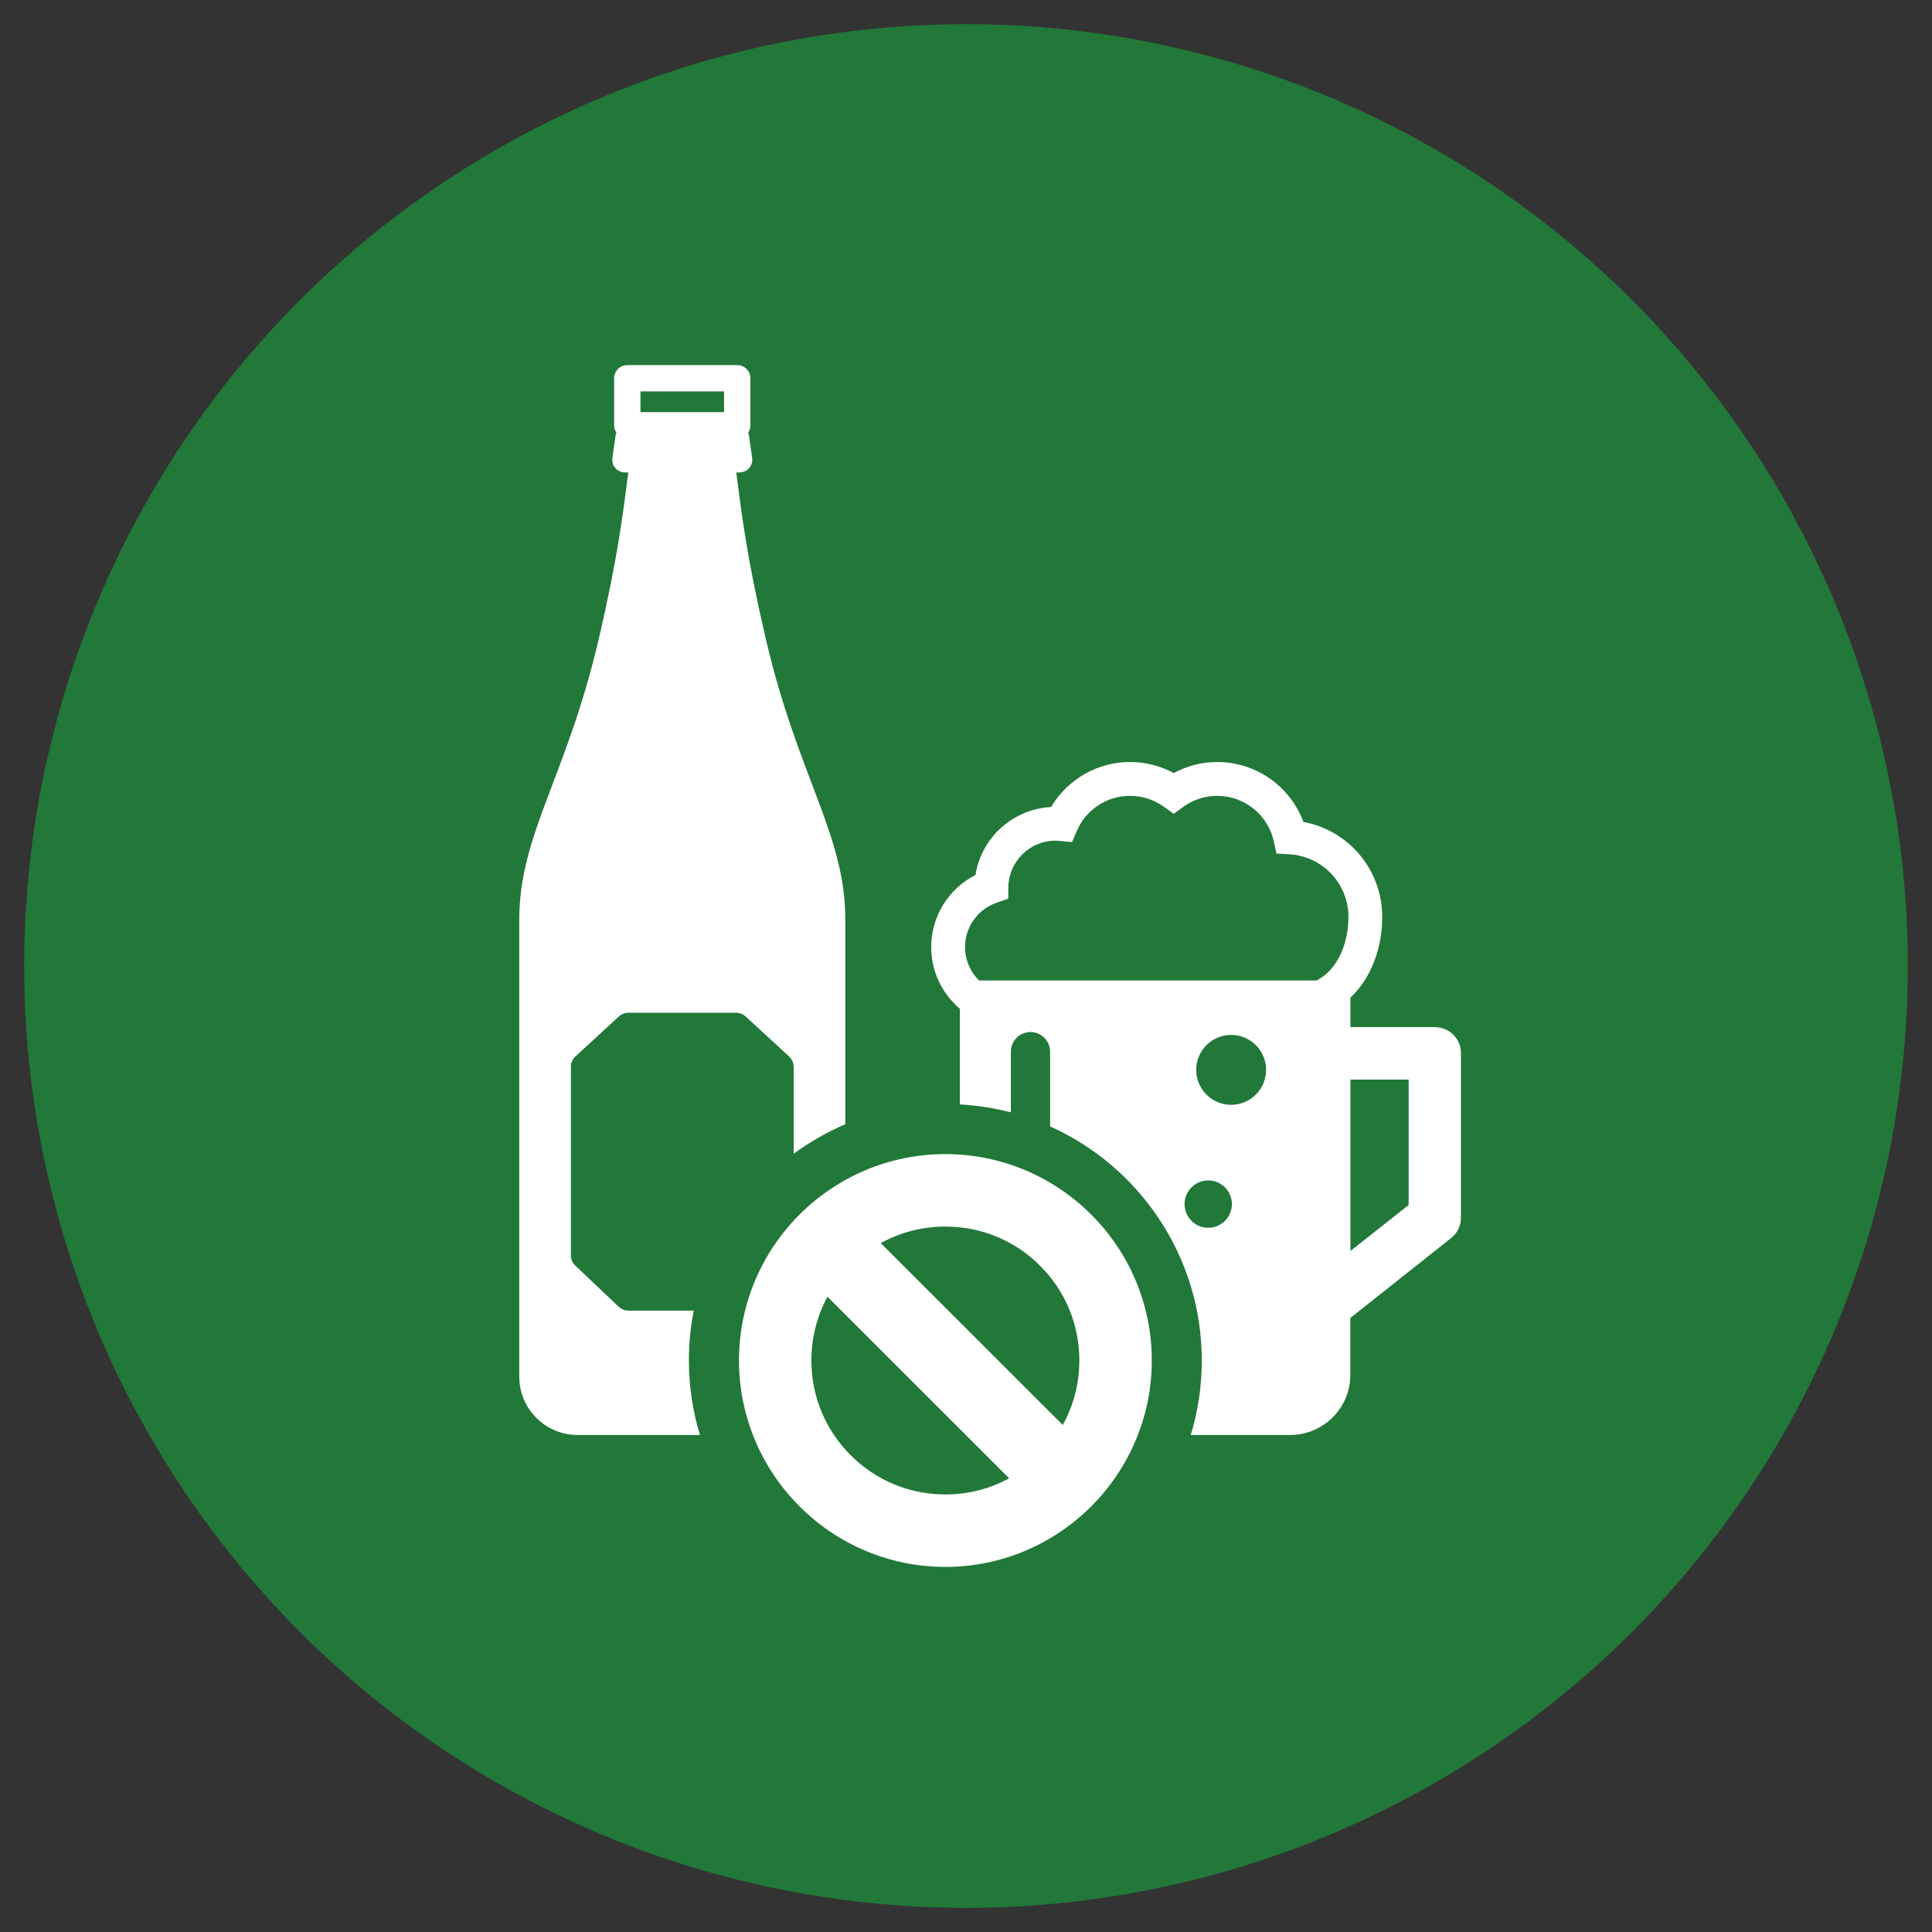<?xml version="1.0" encoding="utf-8"?>
<!-- Generator: Adobe Illustrator 16.0.4, SVG Export Plug-In . SVG Version: 6.00 Build 0)  -->
<!DOCTYPE svg PUBLIC "-//W3C//DTD SVG 1.1//EN" "http://www.w3.org/Graphics/SVG/1.1/DTD/svg11.dtd">
<svg version="1.1" id="レイヤー_1" xmlns="http://www.w3.org/2000/svg" xmlns:xlink="http://www.w3.org/1999/xlink" x="0px"
	 y="0px" width="80px" height="80px" viewBox="0 0 80 80" enable-background="new 0 0 80 80" xml:space="preserve">
<rect x="0" y="0" width="80" height="80" fill="#333333" stroke="none"/>
<circle fill="#217839" cx="40" cy="40" r="39"/>
<g>
	<path fill="#FFFFFF" d="M59.411,42.531h-3.493v-1.221c0.152-0.146,0.293-0.305,0.428-0.481c0.573-0.769,0.889-1.787,0.889-2.865
		c0-1.949-1.395-3.586-3.262-3.929c-0.238-0.635-0.641-1.204-1.171-1.632c-0.675-0.548-1.522-0.85-2.392-0.85
		c-0.641,0-1.256,0.157-1.807,0.459c-0.557-0.303-1.172-0.459-1.812-0.459c-1.35,0-2.59,0.719-3.268,1.864
		c-0.815,0.042-1.582,0.379-2.174,0.956c-0.515,0.509-0.846,1.156-0.956,1.859c-1.112,0.562-1.834,1.708-1.834,2.983
		c0,1.025,0.462,1.942,1.188,2.557v3.959c0.725,0.041,1.432,0.154,2.111,0.328v-2.513c0-0.444,0.361-0.812,0.812-0.812
		c0.45,0,0.812,0.367,0.812,0.812v3.097c3.697,1.657,6.281,5.379,6.281,9.689c0,1.072-0.158,2.113-0.457,3.087h4.119
		c1.37,0,2.489-1.114,2.489-2.483v-2.362l4.169-3.304c0.262-0.203,0.413-0.516,0.413-0.85v-6.806
		C60.5,43.014,60.014,42.531,59.411,42.531z M50.029,50.84c-0.539,0-0.98-0.441-0.98-0.98s0.441-0.981,0.98-0.981
		c0.541,0,0.982,0.442,0.982,0.981S50.57,50.84,50.029,50.84z M50.979,45.748c-0.799,0-1.447-0.648-1.447-1.447
		c0-0.8,0.648-1.447,1.447-1.447s1.447,0.647,1.447,1.447C52.426,45.1,51.777,45.748,50.979,45.748z M54.514,40.6H40.541
		c-0.358-0.352-0.581-0.843-0.581-1.385c0-0.832,0.532-1.572,1.319-1.84l0.469-0.161l0.007-0.49
		c0.017-1.056,0.888-1.913,1.944-1.913c0.056,0,0.119,0.002,0.188,0.011l0.504,0.046l0.2-0.466c0.38-0.882,1.243-1.448,2.2-1.448
		c0.504,0,0.991,0.156,1.4,0.449l0.412,0.299l0.404-0.299c0.411-0.293,0.896-0.449,1.401-0.449c1.112,0,2.096,0.787,2.334,1.872
		l0.114,0.517l0.529,0.031c1.372,0.077,2.45,1.212,2.45,2.59C55.839,39.06,55.387,40.165,54.514,40.6z M58.329,49.895l-2.411,1.907
		v-7.099h2.411V49.895z"/>
	<path fill="#FFFFFF" d="M23.825,43.748l1.8-1.659c0.105-0.096,0.249-0.153,0.393-0.153h4.465c0.144,0,0.287,0.059,0.392,0.153
		l1.801,1.659c0.118,0.109,0.188,0.266,0.188,0.427v3.597c0.658-0.479,1.375-0.894,2.138-1.221v-8.473
		c0-3.536-1.96-5.904-3.293-11.63c-0.795-3.407-0.993-5.135-1.222-6.886h0.123c0.343,0,0.583-0.276,0.534-0.615l-0.127-0.896
		c-0.008-0.046-0.02-0.094-0.037-0.137c0.058-0.088,0.093-0.191,0.093-0.304v-1.947c0-0.301-0.244-0.545-0.545-0.545h-4.553
		c-0.301,0-0.545,0.244-0.545,0.545v1.947c0,0.113,0.034,0.216,0.092,0.304c-0.018,0.043-0.027,0.091-0.036,0.137l-0.126,0.896
		c-0.05,0.339,0.191,0.615,0.533,0.615h0.124c-0.23,1.75-0.427,3.479-1.222,6.886c-1.333,5.726-3.293,8.095-3.293,11.63
		c0,0.007,0,18.932,0,18.932c0,1.327,1.084,2.409,2.407,2.409h5.075c-0.298-0.974-0.458-2.015-0.458-3.087
		c0-0.703,0.068-1.393,0.2-2.062H26.02c-0.146,0-0.291-0.061-0.4-0.158l-1.797-1.705c-0.116-0.111-0.184-0.266-0.184-0.424v-7.808
		C23.637,44.014,23.706,43.857,23.825,43.748z M26.52,16.206h3.462v0.859H26.52V16.206z"/>
	<path fill="#FFFFFF" d="M39.146,47.789c-4.713,0-8.546,3.83-8.546,8.543c0,4.714,3.833,8.55,8.546,8.55
		c4.711,0,8.547-3.836,8.547-8.55C47.693,51.619,43.857,47.789,39.146,47.789z M43.066,52.41c1.051,1.051,1.627,2.439,1.627,3.922
		c0,0.951-0.237,1.863-0.687,2.673l-7.536-7.53c0.81-0.449,1.724-0.686,2.674-0.686C40.627,50.789,42.021,51.365,43.066,52.41z
		 M35.224,60.256c-1.048-1.045-1.626-2.439-1.626-3.924c0-0.934,0.23-1.835,0.666-2.637l7.522,7.519
		c-0.802,0.438-1.702,0.668-2.639,0.668C37.664,61.882,36.272,61.307,35.224,60.256z"/>
</g>
</svg>
